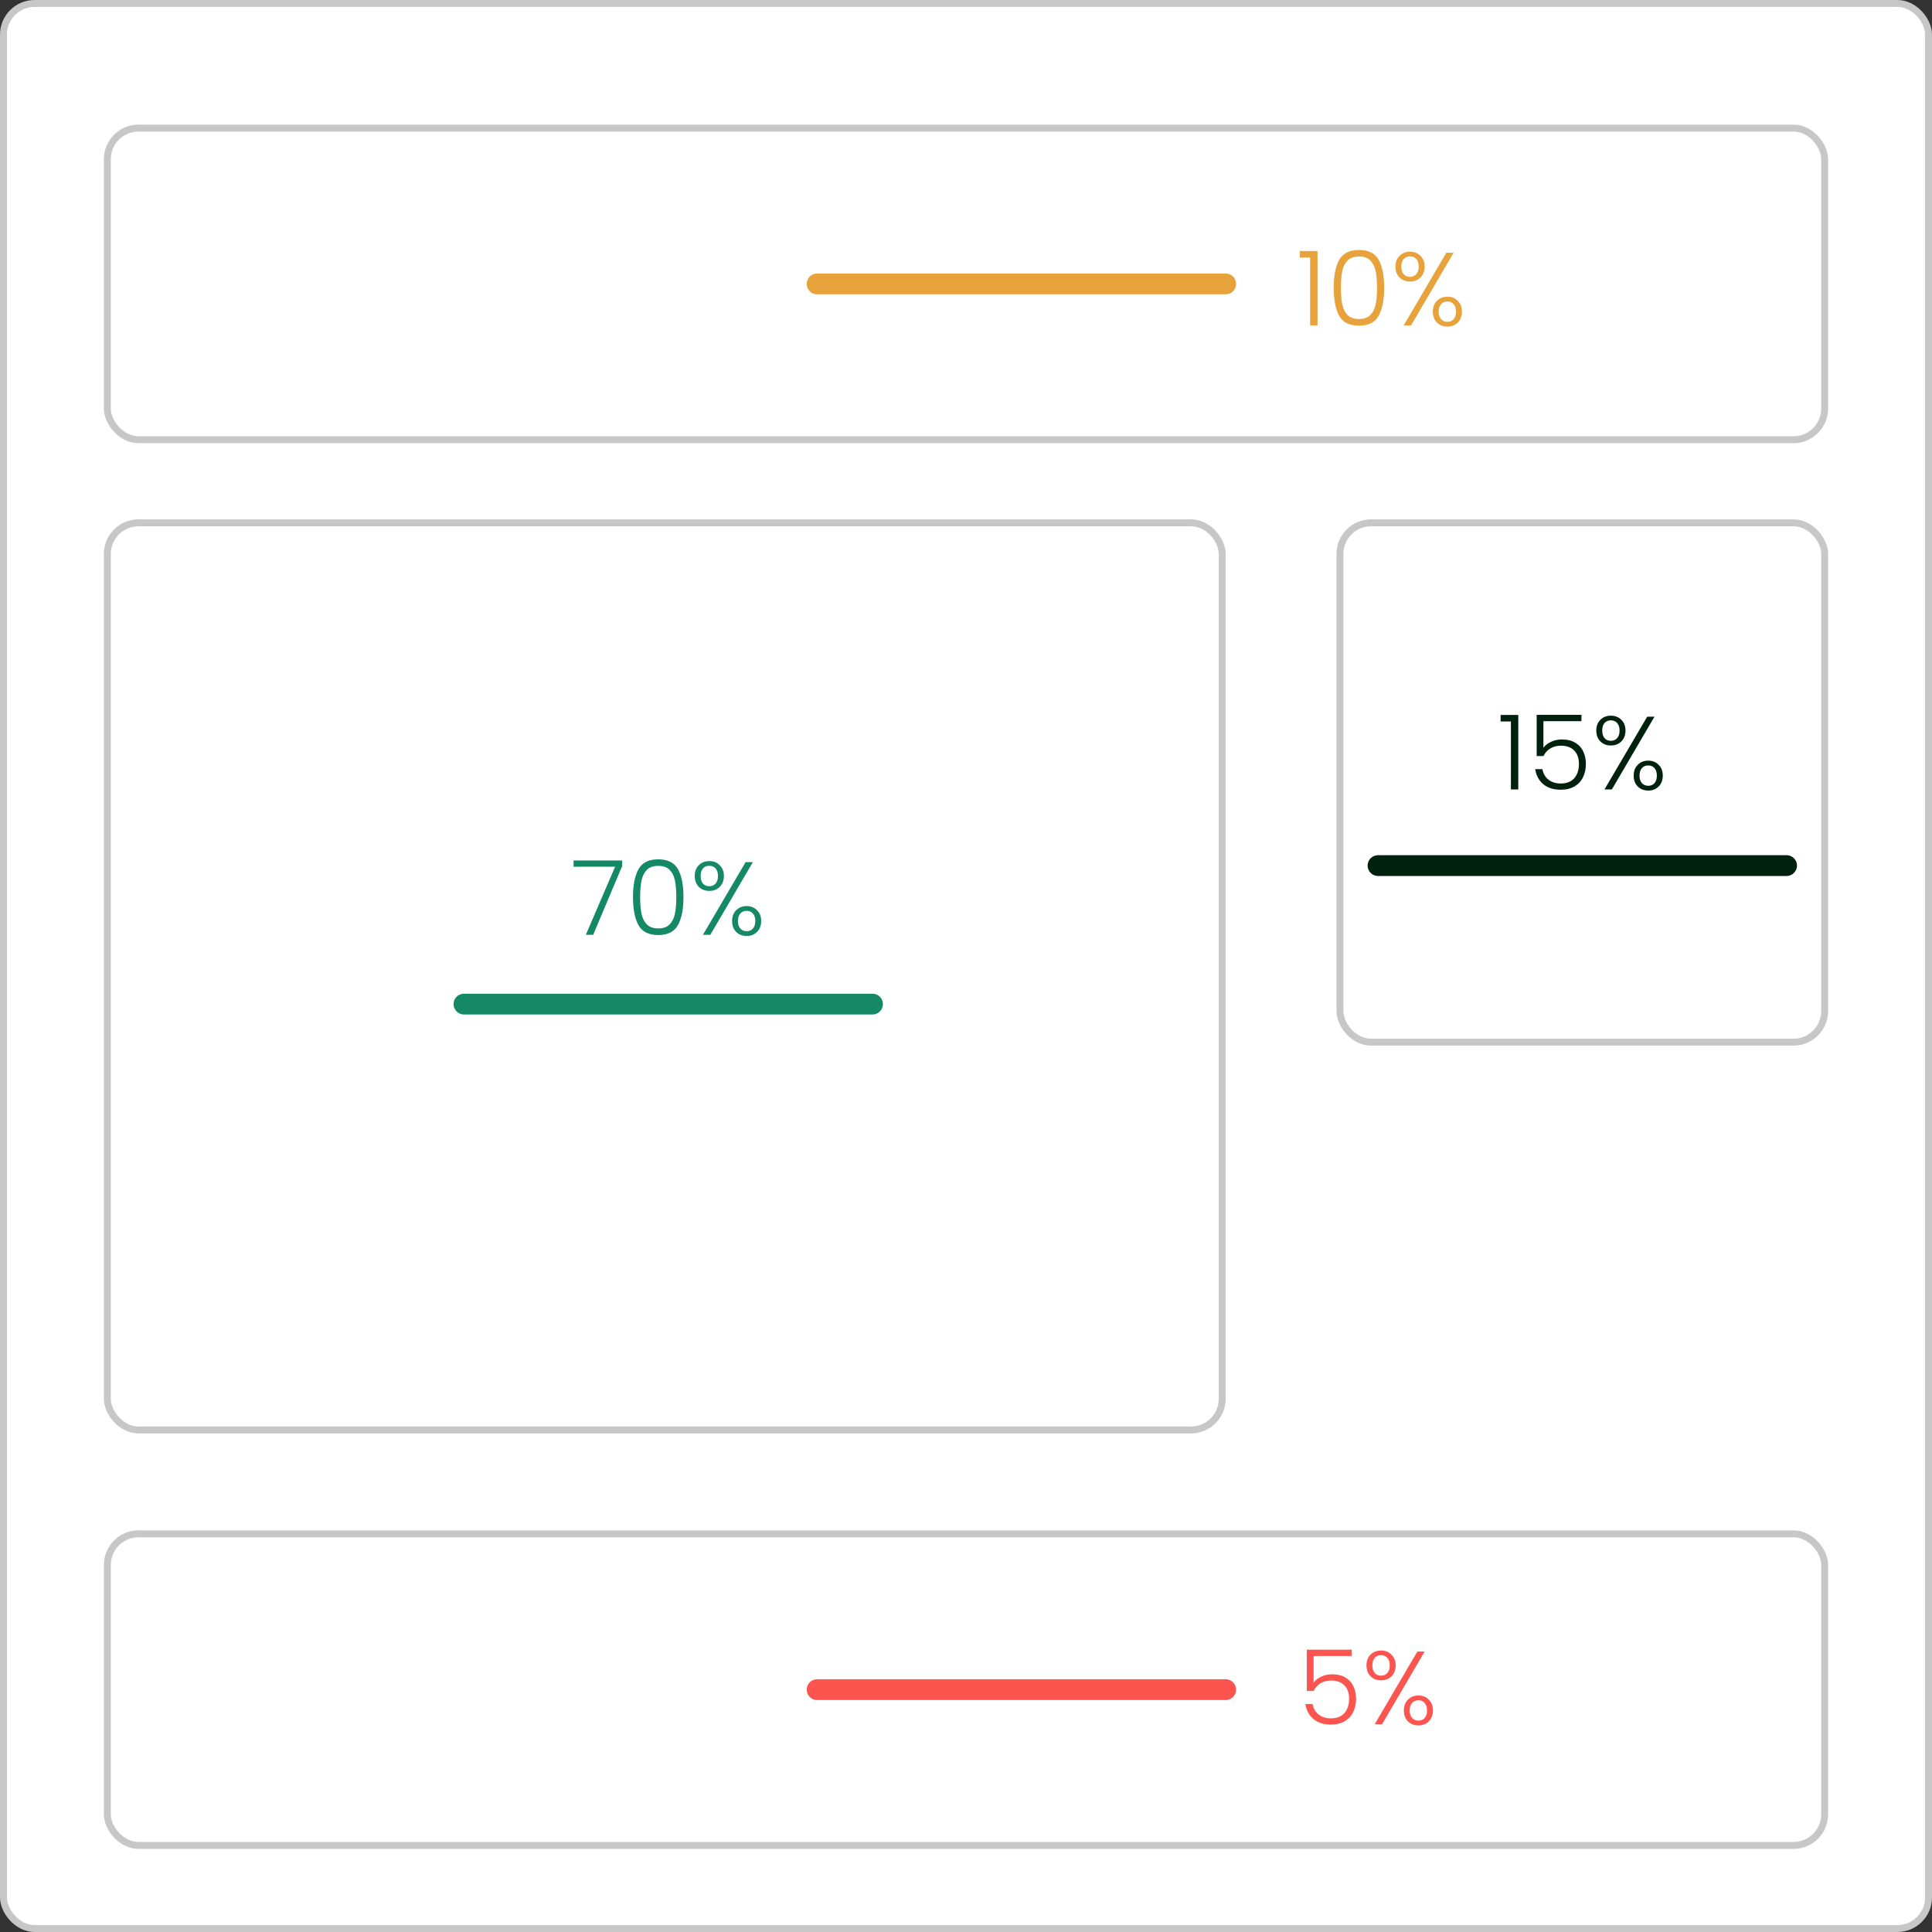 <?xml version="1.0"?>
<svg xmlns="http://www.w3.org/2000/svg" width="279" height="279" viewBox="0 0 279 279" fill="none">
<rect x="0" y="0" width="279" height="279" fill="#333333" stroke="none"/>
<rect x="0.5" y="0.5" width="278" height="278" rx="4.5" fill="white" stroke="#C7C7C7"/>
<rect x="15.5" y="75.5" width="161" height="131" rx="4.5" fill="white" stroke="#C7C7C7"/>
<rect x="193.5" y="75.5" width="70" height="75" rx="4.5" fill="white" stroke="#C7C7C7"/>
<rect x="15.5" y="18.5" width="248" height="45" rx="4.5" fill="white" stroke="#C7C7C7"/>
<rect x="15.5" y="221.5" width="248" height="45" rx="4.5" fill="white" stroke="#C7C7C7"/>
<path d="M118 244H177" stroke="#FC554F" stroke-width="3" stroke-linecap="round"/>
<path d="M195.184 239.145H189.694V242.985C189.944 242.635 190.309 242.35 190.789 242.13C191.269 241.9 191.789 241.785 192.349 241.785C193.169 241.785 193.839 241.955 194.359 242.295C194.879 242.625 195.254 243.06 195.484 243.6C195.714 244.13 195.829 244.7 195.829 245.31C195.829 246.01 195.694 246.645 195.424 247.215C195.164 247.775 194.759 248.22 194.209 248.55C193.669 248.88 192.994 249.045 192.184 249.045C191.154 249.045 190.319 248.78 189.679 248.25C189.039 247.71 188.649 246.985 188.509 246.075H189.544C189.674 246.735 189.974 247.245 190.444 247.605C190.914 247.965 191.494 248.145 192.184 248.145C193.054 248.145 193.709 247.89 194.149 247.38C194.599 246.86 194.824 246.175 194.824 245.325C194.824 244.495 194.599 243.85 194.149 243.39C193.699 242.92 193.054 242.685 192.214 242.685C191.634 242.685 191.124 242.82 190.684 243.09C190.244 243.36 189.919 243.725 189.709 244.185H188.719V238.23H195.184V239.145ZM197.332 240.495C197.332 239.855 197.527 239.34 197.917 238.95C198.317 238.55 198.822 238.35 199.432 238.35C200.052 238.35 200.557 238.55 200.947 238.95C201.347 239.34 201.547 239.855 201.547 240.495C201.547 241.145 201.347 241.67 200.947 242.07C200.557 242.46 200.052 242.655 199.432 242.655C198.822 242.655 198.317 242.46 197.917 242.07C197.527 241.67 197.332 241.145 197.332 240.495ZM205.732 238.5L199.582 249H198.517L204.682 238.5H205.732ZM199.432 239.025C199.052 239.025 198.747 239.155 198.517 239.415C198.297 239.665 198.187 240.025 198.187 240.495C198.187 240.965 198.297 241.33 198.517 241.59C198.747 241.85 199.052 241.98 199.432 241.98C199.812 241.98 200.117 241.85 200.347 241.59C200.577 241.33 200.692 240.965 200.692 240.495C200.692 240.035 200.577 239.675 200.347 239.415C200.117 239.155 199.812 239.025 199.432 239.025ZM202.732 247.005C202.732 246.355 202.927 245.835 203.317 245.445C203.717 245.045 204.222 244.845 204.832 244.845C205.442 244.845 205.942 245.045 206.332 245.445C206.732 245.835 206.932 246.355 206.932 247.005C206.932 247.655 206.732 248.18 206.332 248.58C205.942 248.97 205.442 249.165 204.832 249.165C204.222 249.165 203.717 248.97 203.317 248.58C202.927 248.18 202.732 247.655 202.732 247.005ZM204.832 245.535C204.452 245.535 204.147 245.665 203.917 245.925C203.687 246.185 203.572 246.545 203.572 247.005C203.572 247.465 203.687 247.825 203.917 248.085C204.147 248.345 204.452 248.475 204.832 248.475C205.212 248.475 205.512 248.35 205.732 248.1C205.962 247.84 206.077 247.475 206.077 247.005C206.077 246.535 205.962 246.175 205.732 245.925C205.512 245.665 205.212 245.535 204.832 245.535Z" fill="#FC554F"/>
<path d="M118 41H177" stroke="#E8A23B" stroke-width="3" stroke-linecap="round"/>
<path d="M67 145H126" stroke="#158966" stroke-width="3" stroke-linecap="round"/>
<path d="M199 125H258" stroke="#00210E" stroke-width="3" stroke-linecap="round"/>
<path d="M89.847 125.07L85.662 135H84.597L88.828 125.16H82.828V124.26H89.847V125.07ZM91.41 129.525C91.41 127.805 91.675 126.47 92.206 125.52C92.736 124.57 93.686 124.095 95.055 124.095C96.425 124.095 97.376 124.57 97.906 125.52C98.436 126.47 98.701 127.805 98.701 129.525C98.701 131.275 98.436 132.63 97.906 133.59C97.376 134.55 96.425 135.03 95.055 135.03C93.675 135.03 92.721 134.55 92.191 133.59C91.671 132.63 91.41 131.275 91.41 129.525ZM97.665 129.525C97.665 128.595 97.6 127.81 97.471 127.17C97.341 126.53 97.085 126.015 96.706 125.625C96.326 125.235 95.775 125.04 95.055 125.04C94.335 125.04 93.785 125.235 93.406 125.625C93.025 126.015 92.77 126.53 92.641 127.17C92.51 127.81 92.445 128.595 92.445 129.525C92.445 130.485 92.51 131.29 92.641 131.94C92.77 132.58 93.025 133.095 93.406 133.485C93.785 133.875 94.335 134.07 95.055 134.07C95.775 134.07 96.326 133.875 96.706 133.485C97.085 133.095 97.341 132.58 97.471 131.94C97.6 131.29 97.665 130.485 97.665 129.525ZM100.324 126.495C100.324 125.855 100.519 125.34 100.909 124.95C101.309 124.55 101.814 124.35 102.424 124.35C103.044 124.35 103.549 124.55 103.939 124.95C104.339 125.34 104.539 125.855 104.539 126.495C104.539 127.145 104.339 127.67 103.939 128.07C103.549 128.46 103.044 128.655 102.424 128.655C101.814 128.655 101.309 128.46 100.909 128.07C100.519 127.67 100.324 127.145 100.324 126.495ZM108.724 124.5L102.574 135H101.509L107.674 124.5H108.724ZM102.424 125.025C102.044 125.025 101.739 125.155 101.509 125.415C101.289 125.665 101.179 126.025 101.179 126.495C101.179 126.965 101.289 127.33 101.509 127.59C101.739 127.85 102.044 127.98 102.424 127.98C102.804 127.98 103.109 127.85 103.339 127.59C103.569 127.33 103.684 126.965 103.684 126.495C103.684 126.035 103.569 125.675 103.339 125.415C103.109 125.155 102.804 125.025 102.424 125.025ZM105.724 133.005C105.724 132.355 105.919 131.835 106.309 131.445C106.709 131.045 107.214 130.845 107.824 130.845C108.434 130.845 108.934 131.045 109.324 131.445C109.724 131.835 109.924 132.355 109.924 133.005C109.924 133.655 109.724 134.18 109.324 134.58C108.934 134.97 108.434 135.165 107.824 135.165C107.214 135.165 106.709 134.97 106.309 134.58C105.919 134.18 105.724 133.655 105.724 133.005ZM107.824 131.535C107.444 131.535 107.139 131.665 106.909 131.925C106.679 132.185 106.564 132.545 106.564 133.005C106.564 133.465 106.679 133.825 106.909 134.085C107.139 134.345 107.444 134.475 107.824 134.475C108.204 134.475 108.504 134.35 108.724 134.1C108.954 133.84 109.069 133.475 109.069 133.005C109.069 132.535 108.954 132.175 108.724 131.925C108.504 131.665 108.204 131.535 107.824 131.535Z" fill="#158966"/>
<path d="M216.704 104.19V103.245H219.254V114H218.189V104.19H216.704ZM228.374 104.145H222.884V107.985C223.134 107.635 223.499 107.35 223.979 107.13C224.459 106.9 224.979 106.785 225.539 106.785C226.359 106.785 227.029 106.955 227.549 107.295C228.069 107.625 228.444 108.06 228.674 108.6C228.904 109.13 229.019 109.7 229.019 110.31C229.019 111.01 228.884 111.645 228.614 112.215C228.354 112.775 227.949 113.22 227.399 113.55C226.859 113.88 226.184 114.045 225.374 114.045C224.344 114.045 223.509 113.78 222.869 113.25C222.229 112.71 221.839 111.985 221.699 111.075H222.734C222.864 111.735 223.164 112.245 223.634 112.605C224.104 112.965 224.684 113.145 225.374 113.145C226.244 113.145 226.899 112.89 227.339 112.38C227.789 111.86 228.014 111.175 228.014 110.325C228.014 109.495 227.789 108.85 227.339 108.39C226.889 107.92 226.244 107.685 225.404 107.685C224.824 107.685 224.314 107.82 223.874 108.09C223.434 108.36 223.109 108.725 222.899 109.185H221.909V103.23H228.374V104.145ZM230.522 105.495C230.522 104.855 230.717 104.34 231.107 103.95C231.507 103.55 232.012 103.35 232.622 103.35C233.242 103.35 233.747 103.55 234.137 103.95C234.537 104.34 234.737 104.855 234.737 105.495C234.737 106.145 234.537 106.67 234.137 107.07C233.747 107.46 233.242 107.655 232.622 107.655C232.012 107.655 231.507 107.46 231.107 107.07C230.717 106.67 230.522 106.145 230.522 105.495ZM238.922 103.5L232.772 114H231.707L237.872 103.5H238.922ZM232.622 104.025C232.242 104.025 231.937 104.155 231.707 104.415C231.487 104.665 231.377 105.025 231.377 105.495C231.377 105.965 231.487 106.33 231.707 106.59C231.937 106.85 232.242 106.98 232.622 106.98C233.002 106.98 233.307 106.85 233.537 106.59C233.767 106.33 233.882 105.965 233.882 105.495C233.882 105.035 233.767 104.675 233.537 104.415C233.307 104.155 233.002 104.025 232.622 104.025ZM235.922 112.005C235.922 111.355 236.117 110.835 236.507 110.445C236.907 110.045 237.412 109.845 238.022 109.845C238.632 109.845 239.132 110.045 239.522 110.445C239.922 110.835 240.122 111.355 240.122 112.005C240.122 112.655 239.922 113.18 239.522 113.58C239.132 113.97 238.632 114.165 238.022 114.165C237.412 114.165 236.907 113.97 236.507 113.58C236.117 113.18 235.922 112.655 235.922 112.005ZM238.022 110.535C237.642 110.535 237.337 110.665 237.107 110.925C236.877 111.185 236.762 111.545 236.762 112.005C236.762 112.465 236.877 112.825 237.107 113.085C237.337 113.345 237.642 113.475 238.022 113.475C238.402 113.475 238.702 113.35 238.922 113.1C239.152 112.84 239.267 112.475 239.267 112.005C239.267 111.535 239.152 111.175 238.922 110.925C238.702 110.665 238.402 110.535 238.022 110.535Z" fill="#00210E"/>
<path d="M187.712 37.19V36.245H190.262V47H189.197V37.19H187.712ZM192.601 41.525C192.601 39.805 192.866 38.47 193.396 37.52C193.926 36.57 194.876 36.095 196.246 36.095C197.616 36.095 198.566 36.57 199.096 37.52C199.626 38.47 199.891 39.805 199.891 41.525C199.891 43.275 199.626 44.63 199.096 45.59C198.566 46.55 197.616 47.03 196.246 47.03C194.866 47.03 193.911 46.55 193.381 45.59C192.861 44.63 192.601 43.275 192.601 41.525ZM198.856 41.525C198.856 40.595 198.791 39.81 198.661 39.17C198.531 38.53 198.276 38.015 197.896 37.625C197.516 37.235 196.966 37.04 196.246 37.04C195.526 37.04 194.976 37.235 194.596 37.625C194.216 38.015 193.961 38.53 193.831 39.17C193.701 39.81 193.636 40.595 193.636 41.525C193.636 42.485 193.701 43.29 193.831 43.94C193.961 44.58 194.216 45.095 194.596 45.485C194.976 45.875 195.526 46.07 196.246 46.07C196.966 46.07 197.516 45.875 197.896 45.485C198.276 45.095 198.531 44.58 198.661 43.94C198.791 43.29 198.856 42.485 198.856 41.525ZM201.515 38.495C201.515 37.855 201.71 37.34 202.1 36.95C202.5 36.55 203.005 36.35 203.615 36.35C204.235 36.35 204.74 36.55 205.13 36.95C205.53 37.34 205.73 37.855 205.73 38.495C205.73 39.145 205.53 39.67 205.13 40.07C204.74 40.46 204.235 40.655 203.615 40.655C203.005 40.655 202.5 40.46 202.1 40.07C201.71 39.67 201.515 39.145 201.515 38.495ZM209.915 36.5L203.765 47H202.7L208.865 36.5H209.915ZM203.615 37.025C203.235 37.025 202.93 37.155 202.7 37.415C202.48 37.665 202.37 38.025 202.37 38.495C202.37 38.965 202.48 39.33 202.7 39.59C202.93 39.85 203.235 39.98 203.615 39.98C203.995 39.98 204.3 39.85 204.53 39.59C204.76 39.33 204.875 38.965 204.875 38.495C204.875 38.035 204.76 37.675 204.53 37.415C204.3 37.155 203.995 37.025 203.615 37.025ZM206.915 45.005C206.915 44.355 207.11 43.835 207.5 43.445C207.9 43.045 208.405 42.845 209.015 42.845C209.625 42.845 210.125 43.045 210.515 43.445C210.915 43.835 211.115 44.355 211.115 45.005C211.115 45.655 210.915 46.18 210.515 46.58C210.125 46.97 209.625 47.165 209.015 47.165C208.405 47.165 207.9 46.97 207.5 46.58C207.11 46.18 206.915 45.655 206.915 45.005ZM209.015 43.535C208.635 43.535 208.33 43.665 208.1 43.925C207.87 44.185 207.755 44.545 207.755 45.005C207.755 45.465 207.87 45.825 208.1 46.085C208.33 46.345 208.635 46.475 209.015 46.475C209.395 46.475 209.695 46.35 209.915 46.1C210.145 45.84 210.26 45.475 210.26 45.005C210.26 44.535 210.145 44.175 209.915 43.925C209.695 43.665 209.395 43.535 209.015 43.535Z" fill="#E8A23B"/>
</svg>
